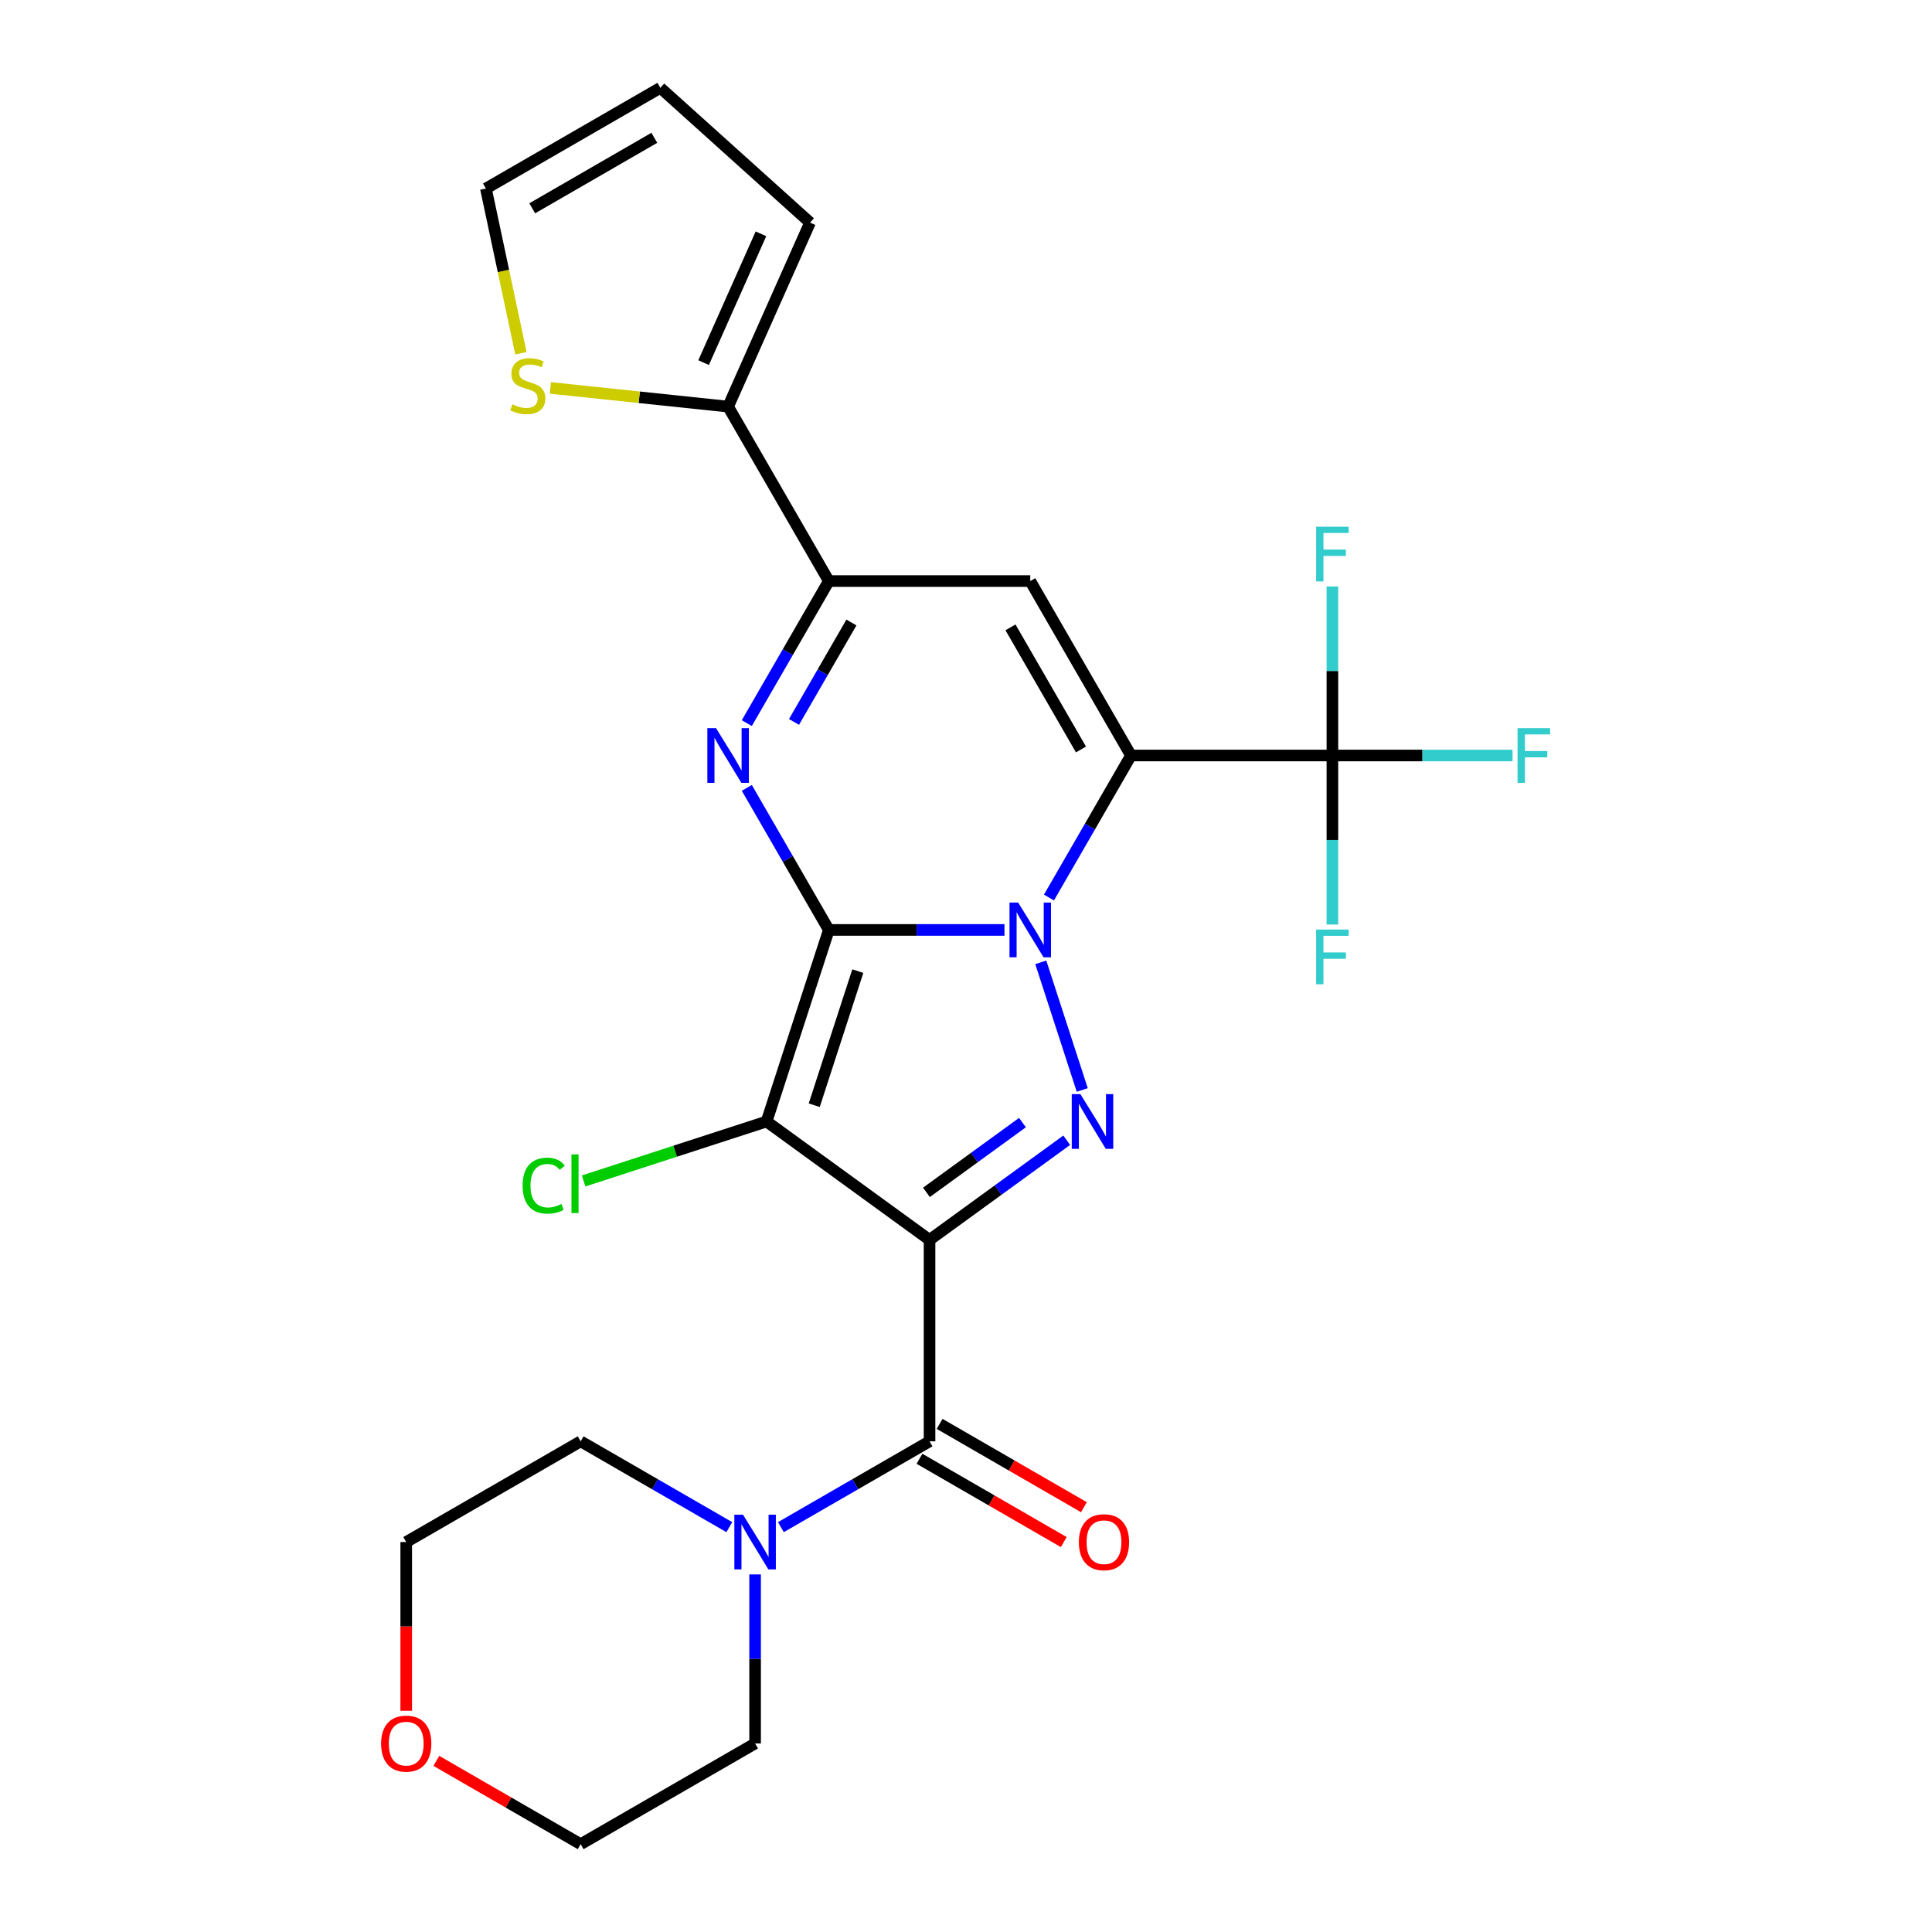 <?xml version='1.0' encoding='iso-8859-1'?>
<svg version='1.1' baseProfile='full'
              xmlns='http://www.w3.org/2000/svg'
                      xmlns:rdkit='http://www.rdkit.org/xml'
                      xmlns:xlink='http://www.w3.org/1999/xlink'
                  xml:space='preserve'
width='1000px' height='1000px' viewBox='0 0 1000 1000'>
<!-- END OF HEADER -->
<rect style='opacity:1.0;fill:#FFFFFF;stroke:none' width='1000' height='1000' x='0' y='0'> </rect>
<path class='bond-0' d='M 429.001,481.333 L 474.457,481.333' style='fill:none;fill-rule:evenodd;stroke:#000000;stroke-width:6px;stroke-linecap:butt;stroke-linejoin:miter;stroke-opacity:1' />
<path class='bond-0' d='M 474.457,481.333 L 519.913,481.333' style='fill:none;fill-rule:evenodd;stroke:#0000FF;stroke-width:6px;stroke-linecap:butt;stroke-linejoin:miter;stroke-opacity:1' />
<path class='bond-3' d='M 429.001,481.333 L 396.783,580.489' style='fill:none;fill-rule:evenodd;stroke:#000000;stroke-width:6px;stroke-linecap:butt;stroke-linejoin:miter;stroke-opacity:1' />
<path class='bond-3' d='M 443.999,502.65 L 421.447,572.059' style='fill:none;fill-rule:evenodd;stroke:#000000;stroke-width:6px;stroke-linecap:butt;stroke-linejoin:miter;stroke-opacity:1' />
<path class='bond-5' d='M 429.001,481.333 L 407.776,444.571' style='fill:none;fill-rule:evenodd;stroke:#000000;stroke-width:6px;stroke-linecap:butt;stroke-linejoin:miter;stroke-opacity:1' />
<path class='bond-5' d='M 407.776,444.571 L 386.552,407.809' style='fill:none;fill-rule:evenodd;stroke:#0000FF;stroke-width:6px;stroke-linecap:butt;stroke-linejoin:miter;stroke-opacity:1' />
<path class='bond-2' d='M 542.939,464.567 L 564.164,427.805' style='fill:none;fill-rule:evenodd;stroke:#0000FF;stroke-width:6px;stroke-linecap:butt;stroke-linejoin:miter;stroke-opacity:1' />
<path class='bond-2' d='M 564.164,427.805 L 585.388,391.043' style='fill:none;fill-rule:evenodd;stroke:#000000;stroke-width:6px;stroke-linecap:butt;stroke-linejoin:miter;stroke-opacity:1' />
<path class='bond-4' d='M 538.707,498.1 L 560.172,564.163' style='fill:none;fill-rule:evenodd;stroke:#0000FF;stroke-width:6px;stroke-linecap:butt;stroke-linejoin:miter;stroke-opacity:1' />
<path class='bond-1' d='M 481.13,641.77 L 396.783,580.489' style='fill:none;fill-rule:evenodd;stroke:#000000;stroke-width:6px;stroke-linecap:butt;stroke-linejoin:miter;stroke-opacity:1' />
<path class='bond-7' d='M 481.13,641.77 L 481.13,746.029' style='fill:none;fill-rule:evenodd;stroke:#000000;stroke-width:6px;stroke-linecap:butt;stroke-linejoin:miter;stroke-opacity:1' />
<path class='bond-26' d='M 481.13,641.77 L 516.63,615.978' style='fill:none;fill-rule:evenodd;stroke:#000000;stroke-width:6px;stroke-linecap:butt;stroke-linejoin:miter;stroke-opacity:1' />
<path class='bond-26' d='M 516.63,615.978 L 552.13,590.185' style='fill:none;fill-rule:evenodd;stroke:#0000FF;stroke-width:6px;stroke-linecap:butt;stroke-linejoin:miter;stroke-opacity:1' />
<path class='bond-26' d='M 479.524,617.163 L 504.374,599.109' style='fill:none;fill-rule:evenodd;stroke:#000000;stroke-width:6px;stroke-linecap:butt;stroke-linejoin:miter;stroke-opacity:1' />
<path class='bond-26' d='M 504.374,599.109 L 529.224,581.054' style='fill:none;fill-rule:evenodd;stroke:#0000FF;stroke-width:6px;stroke-linecap:butt;stroke-linejoin:miter;stroke-opacity:1' />
<path class='bond-9' d='M 585.388,391.043 L 689.647,391.043' style='fill:none;fill-rule:evenodd;stroke:#000000;stroke-width:6px;stroke-linecap:butt;stroke-linejoin:miter;stroke-opacity:1' />
<path class='bond-27' d='M 585.388,391.043 L 533.259,300.752' style='fill:none;fill-rule:evenodd;stroke:#000000;stroke-width:6px;stroke-linecap:butt;stroke-linejoin:miter;stroke-opacity:1' />
<path class='bond-27' d='M 559.511,387.925 L 523.02,324.722' style='fill:none;fill-rule:evenodd;stroke:#000000;stroke-width:6px;stroke-linecap:butt;stroke-linejoin:miter;stroke-opacity:1' />
<path class='bond-14' d='M 396.783,580.489 L 349.428,595.875' style='fill:none;fill-rule:evenodd;stroke:#000000;stroke-width:6px;stroke-linecap:butt;stroke-linejoin:miter;stroke-opacity:1' />
<path class='bond-14' d='M 349.428,595.875 L 302.074,611.262' style='fill:none;fill-rule:evenodd;stroke:#00CC00;stroke-width:6px;stroke-linecap:butt;stroke-linejoin:miter;stroke-opacity:1' />
<path class='bond-8' d='M 386.552,374.276 L 407.776,337.514' style='fill:none;fill-rule:evenodd;stroke:#0000FF;stroke-width:6px;stroke-linecap:butt;stroke-linejoin:miter;stroke-opacity:1' />
<path class='bond-8' d='M 407.776,337.514 L 429.001,300.752' style='fill:none;fill-rule:evenodd;stroke:#000000;stroke-width:6px;stroke-linecap:butt;stroke-linejoin:miter;stroke-opacity:1' />
<path class='bond-8' d='M 410.977,373.673 L 425.834,347.94' style='fill:none;fill-rule:evenodd;stroke:#0000FF;stroke-width:6px;stroke-linecap:butt;stroke-linejoin:miter;stroke-opacity:1' />
<path class='bond-8' d='M 425.834,347.94 L 440.691,322.207' style='fill:none;fill-rule:evenodd;stroke:#000000;stroke-width:6px;stroke-linecap:butt;stroke-linejoin:miter;stroke-opacity:1' />
<path class='bond-6' d='M 533.259,300.752 L 429.001,300.752' style='fill:none;fill-rule:evenodd;stroke:#000000;stroke-width:6px;stroke-linecap:butt;stroke-linejoin:miter;stroke-opacity:1' />
<path class='bond-10' d='M 481.13,746.029 L 442.658,768.24' style='fill:none;fill-rule:evenodd;stroke:#000000;stroke-width:6px;stroke-linecap:butt;stroke-linejoin:miter;stroke-opacity:1' />
<path class='bond-10' d='M 442.658,768.24 L 404.186,790.452' style='fill:none;fill-rule:evenodd;stroke:#0000FF;stroke-width:6px;stroke-linecap:butt;stroke-linejoin:miter;stroke-opacity:1' />
<path class='bond-13' d='M 475.917,755.058 L 513.259,776.617' style='fill:none;fill-rule:evenodd;stroke:#000000;stroke-width:6px;stroke-linecap:butt;stroke-linejoin:miter;stroke-opacity:1' />
<path class='bond-13' d='M 513.259,776.617 L 550.601,798.177' style='fill:none;fill-rule:evenodd;stroke:#FF0000;stroke-width:6px;stroke-linecap:butt;stroke-linejoin:miter;stroke-opacity:1' />
<path class='bond-13' d='M 486.343,737 L 523.685,758.559' style='fill:none;fill-rule:evenodd;stroke:#000000;stroke-width:6px;stroke-linecap:butt;stroke-linejoin:miter;stroke-opacity:1' />
<path class='bond-13' d='M 523.685,758.559 L 561.027,780.118' style='fill:none;fill-rule:evenodd;stroke:#FF0000;stroke-width:6px;stroke-linecap:butt;stroke-linejoin:miter;stroke-opacity:1' />
<path class='bond-11' d='M 429.001,300.752 L 376.871,210.462' style='fill:none;fill-rule:evenodd;stroke:#000000;stroke-width:6px;stroke-linecap:butt;stroke-linejoin:miter;stroke-opacity:1' />
<path class='bond-18' d='M 689.647,391.043 L 736.263,391.043' style='fill:none;fill-rule:evenodd;stroke:#000000;stroke-width:6px;stroke-linecap:butt;stroke-linejoin:miter;stroke-opacity:1' />
<path class='bond-18' d='M 736.263,391.043 L 782.879,391.043' style='fill:none;fill-rule:evenodd;stroke:#33CCCC;stroke-width:6px;stroke-linecap:butt;stroke-linejoin:miter;stroke-opacity:1' />
<path class='bond-19' d='M 689.647,391.043 L 689.647,347.297' style='fill:none;fill-rule:evenodd;stroke:#000000;stroke-width:6px;stroke-linecap:butt;stroke-linejoin:miter;stroke-opacity:1' />
<path class='bond-19' d='M 689.647,347.297 L 689.647,303.551' style='fill:none;fill-rule:evenodd;stroke:#33CCCC;stroke-width:6px;stroke-linecap:butt;stroke-linejoin:miter;stroke-opacity:1' />
<path class='bond-20' d='M 689.647,391.043 L 689.647,434.789' style='fill:none;fill-rule:evenodd;stroke:#000000;stroke-width:6px;stroke-linecap:butt;stroke-linejoin:miter;stroke-opacity:1' />
<path class='bond-20' d='M 689.647,434.789 L 689.647,478.535' style='fill:none;fill-rule:evenodd;stroke:#33CCCC;stroke-width:6px;stroke-linecap:butt;stroke-linejoin:miter;stroke-opacity:1' />
<path class='bond-22' d='M 390.839,814.924 L 390.839,858.67' style='fill:none;fill-rule:evenodd;stroke:#0000FF;stroke-width:6px;stroke-linecap:butt;stroke-linejoin:miter;stroke-opacity:1' />
<path class='bond-22' d='M 390.839,858.67 L 390.839,902.416' style='fill:none;fill-rule:evenodd;stroke:#000000;stroke-width:6px;stroke-linecap:butt;stroke-linejoin:miter;stroke-opacity:1' />
<path class='bond-23' d='M 377.493,790.452 L 339.021,768.24' style='fill:none;fill-rule:evenodd;stroke:#0000FF;stroke-width:6px;stroke-linecap:butt;stroke-linejoin:miter;stroke-opacity:1' />
<path class='bond-23' d='M 339.021,768.24 L 300.549,746.029' style='fill:none;fill-rule:evenodd;stroke:#000000;stroke-width:6px;stroke-linecap:butt;stroke-linejoin:miter;stroke-opacity:1' />
<path class='bond-12' d='M 376.871,210.462 L 330.871,205.627' style='fill:none;fill-rule:evenodd;stroke:#000000;stroke-width:6px;stroke-linecap:butt;stroke-linejoin:miter;stroke-opacity:1' />
<path class='bond-12' d='M 330.871,205.627 L 284.871,200.792' style='fill:none;fill-rule:evenodd;stroke:#CCCC00;stroke-width:6px;stroke-linecap:butt;stroke-linejoin:miter;stroke-opacity:1' />
<path class='bond-15' d='M 376.871,210.462 L 419.277,115.217' style='fill:none;fill-rule:evenodd;stroke:#000000;stroke-width:6px;stroke-linecap:butt;stroke-linejoin:miter;stroke-opacity:1' />
<path class='bond-15' d='M 364.183,187.694 L 393.867,121.023' style='fill:none;fill-rule:evenodd;stroke:#000000;stroke-width:6px;stroke-linecap:butt;stroke-linejoin:miter;stroke-opacity:1' />
<path class='bond-16' d='M 269.629,182.837 L 260.568,140.211' style='fill:none;fill-rule:evenodd;stroke:#CCCC00;stroke-width:6px;stroke-linecap:butt;stroke-linejoin:miter;stroke-opacity:1' />
<path class='bond-16' d='M 260.568,140.211 L 251.508,97.584' style='fill:none;fill-rule:evenodd;stroke:#000000;stroke-width:6px;stroke-linecap:butt;stroke-linejoin:miter;stroke-opacity:1' />
<path class='bond-17' d='M 419.277,115.217 L 341.798,45.455' style='fill:none;fill-rule:evenodd;stroke:#000000;stroke-width:6px;stroke-linecap:butt;stroke-linejoin:miter;stroke-opacity:1' />
<path class='bond-28' d='M 251.508,97.584 L 341.798,45.455' style='fill:none;fill-rule:evenodd;stroke:#000000;stroke-width:6px;stroke-linecap:butt;stroke-linejoin:miter;stroke-opacity:1' />
<path class='bond-28' d='M 275.477,107.822 L 338.68,71.332' style='fill:none;fill-rule:evenodd;stroke:#000000;stroke-width:6px;stroke-linecap:butt;stroke-linejoin:miter;stroke-opacity:1' />
<path class='bond-21' d='M 210.259,885.49 L 210.259,841.824' style='fill:none;fill-rule:evenodd;stroke:#FF0000;stroke-width:6px;stroke-linecap:butt;stroke-linejoin:miter;stroke-opacity:1' />
<path class='bond-21' d='M 210.259,841.824 L 210.259,798.158' style='fill:none;fill-rule:evenodd;stroke:#000000;stroke-width:6px;stroke-linecap:butt;stroke-linejoin:miter;stroke-opacity:1' />
<path class='bond-29' d='M 225.865,911.427 L 263.207,932.986' style='fill:none;fill-rule:evenodd;stroke:#FF0000;stroke-width:6px;stroke-linecap:butt;stroke-linejoin:miter;stroke-opacity:1' />
<path class='bond-29' d='M 263.207,932.986 L 300.549,954.545' style='fill:none;fill-rule:evenodd;stroke:#000000;stroke-width:6px;stroke-linecap:butt;stroke-linejoin:miter;stroke-opacity:1' />
<path class='bond-25' d='M 390.839,902.416 L 300.549,954.545' style='fill:none;fill-rule:evenodd;stroke:#000000;stroke-width:6px;stroke-linecap:butt;stroke-linejoin:miter;stroke-opacity:1' />
<path class='bond-24' d='M 300.549,746.029 L 210.259,798.158' style='fill:none;fill-rule:evenodd;stroke:#000000;stroke-width:6px;stroke-linecap:butt;stroke-linejoin:miter;stroke-opacity:1' />
<path  class='atom-1' d='M 526.999 467.173
L 536.279 482.173
Q 537.199 483.653, 538.679 486.333
Q 540.159 489.013, 540.239 489.173
L 540.239 467.173
L 543.999 467.173
L 543.999 495.493
L 540.119 495.493
L 530.159 479.093
Q 528.999 477.173, 527.759 474.973
Q 526.559 472.773, 526.199 472.093
L 526.199 495.493
L 522.519 495.493
L 522.519 467.173
L 526.999 467.173
' fill='#0000FF'/>
<path  class='atom-5' d='M 559.217 566.329
L 568.497 581.329
Q 569.417 582.809, 570.897 585.489
Q 572.377 588.169, 572.457 588.329
L 572.457 566.329
L 576.217 566.329
L 576.217 594.649
L 572.337 594.649
L 562.377 578.249
Q 561.217 576.329, 559.977 574.129
Q 558.777 571.929, 558.417 571.249
L 558.417 594.649
L 554.737 594.649
L 554.737 566.329
L 559.217 566.329
' fill='#0000FF'/>
<path  class='atom-6' d='M 370.611 376.883
L 379.891 391.883
Q 380.811 393.363, 382.291 396.043
Q 383.771 398.723, 383.851 398.883
L 383.851 376.883
L 387.611 376.883
L 387.611 405.203
L 383.731 405.203
L 373.771 388.803
Q 372.611 386.883, 371.371 384.683
Q 370.171 382.483, 369.811 381.803
L 369.811 405.203
L 366.131 405.203
L 366.131 376.883
L 370.611 376.883
' fill='#0000FF'/>
<path  class='atom-11' d='M 384.579 783.998
L 393.859 798.998
Q 394.779 800.478, 396.259 803.158
Q 397.739 805.838, 397.819 805.998
L 397.819 783.998
L 401.579 783.998
L 401.579 812.318
L 397.699 812.318
L 387.739 795.918
Q 386.579 793.998, 385.339 791.798
Q 384.139 789.598, 383.779 788.918
L 383.779 812.318
L 380.099 812.318
L 380.099 783.998
L 384.579 783.998
' fill='#0000FF'/>
<path  class='atom-13' d='M 265.184 209.284
Q 265.504 209.404, 266.824 209.964
Q 268.144 210.524, 269.584 210.884
Q 271.064 211.204, 272.504 211.204
Q 275.184 211.204, 276.744 209.924
Q 278.304 208.604, 278.304 206.324
Q 278.304 204.764, 277.504 203.804
Q 276.744 202.844, 275.544 202.324
Q 274.344 201.804, 272.344 201.204
Q 269.824 200.444, 268.304 199.724
Q 266.824 199.004, 265.744 197.484
Q 264.704 195.964, 264.704 193.404
Q 264.704 189.844, 267.104 187.644
Q 269.544 185.444, 274.344 185.444
Q 277.624 185.444, 281.344 187.004
L 280.424 190.084
Q 277.024 188.684, 274.464 188.684
Q 271.704 188.684, 270.184 189.844
Q 268.664 190.964, 268.704 192.924
Q 268.704 194.444, 269.464 195.364
Q 270.264 196.284, 271.384 196.804
Q 272.544 197.324, 274.464 197.924
Q 277.024 198.724, 278.544 199.524
Q 280.064 200.324, 281.144 201.964
Q 282.264 203.564, 282.264 206.324
Q 282.264 210.244, 279.624 212.364
Q 277.024 214.444, 272.664 214.444
Q 270.144 214.444, 268.224 213.884
Q 266.344 213.364, 264.104 212.444
L 265.184 209.284
' fill='#CCCC00'/>
<path  class='atom-14' d='M 558.42 798.238
Q 558.42 791.438, 561.78 787.638
Q 565.14 783.838, 571.42 783.838
Q 577.7 783.838, 581.06 787.638
Q 584.42 791.438, 584.42 798.238
Q 584.42 805.118, 581.02 809.038
Q 577.62 812.918, 571.42 812.918
Q 565.18 812.918, 561.78 809.038
Q 558.42 805.158, 558.42 798.238
M 571.42 809.718
Q 575.74 809.718, 578.06 806.838
Q 580.42 803.918, 580.42 798.238
Q 580.42 792.678, 578.06 789.878
Q 575.74 787.038, 571.42 787.038
Q 567.1 787.038, 564.74 789.838
Q 562.42 792.638, 562.42 798.238
Q 562.42 803.958, 564.74 806.838
Q 567.1 809.718, 571.42 809.718
' fill='#FF0000'/>
<path  class='atom-15' d='M 270.507 613.686
Q 270.507 606.646, 273.787 602.966
Q 277.107 599.246, 283.387 599.246
Q 289.227 599.246, 292.347 603.366
L 289.707 605.526
Q 287.427 602.526, 283.387 602.526
Q 279.107 602.526, 276.827 605.406
Q 274.587 608.246, 274.587 613.686
Q 274.587 619.286, 276.907 622.166
Q 279.267 625.046, 283.827 625.046
Q 286.947 625.046, 290.587 623.166
L 291.707 626.166
Q 290.227 627.126, 287.987 627.686
Q 285.747 628.246, 283.267 628.246
Q 277.107 628.246, 273.787 624.486
Q 270.507 620.726, 270.507 613.686
' fill='#00CC00'/>
<path  class='atom-15' d='M 295.787 597.526
L 299.467 597.526
L 299.467 627.886
L 295.787 627.886
L 295.787 597.526
' fill='#00CC00'/>
<path  class='atom-19' d='M 785.485 376.883
L 802.325 376.883
L 802.325 380.123
L 789.285 380.123
L 789.285 388.723
L 800.885 388.723
L 800.885 392.003
L 789.285 392.003
L 789.285 405.203
L 785.485 405.203
L 785.485 376.883
' fill='#33CCCC'/>
<path  class='atom-20' d='M 681.227 272.624
L 698.067 272.624
L 698.067 275.864
L 685.027 275.864
L 685.027 284.464
L 696.627 284.464
L 696.627 287.744
L 685.027 287.744
L 685.027 300.944
L 681.227 300.944
L 681.227 272.624
' fill='#33CCCC'/>
<path  class='atom-21' d='M 681.227 481.141
L 698.067 481.141
L 698.067 484.381
L 685.027 484.381
L 685.027 492.981
L 696.627 492.981
L 696.627 496.261
L 685.027 496.261
L 685.027 509.461
L 681.227 509.461
L 681.227 481.141
' fill='#33CCCC'/>
<path  class='atom-22' d='M 197.259 902.496
Q 197.259 895.696, 200.619 891.896
Q 203.979 888.096, 210.259 888.096
Q 216.539 888.096, 219.899 891.896
Q 223.259 895.696, 223.259 902.496
Q 223.259 909.376, 219.859 913.296
Q 216.459 917.176, 210.259 917.176
Q 204.019 917.176, 200.619 913.296
Q 197.259 909.416, 197.259 902.496
M 210.259 913.976
Q 214.579 913.976, 216.899 911.096
Q 219.259 908.176, 219.259 902.496
Q 219.259 896.936, 216.899 894.136
Q 214.579 891.296, 210.259 891.296
Q 205.939 891.296, 203.579 894.096
Q 201.259 896.896, 201.259 902.496
Q 201.259 908.216, 203.579 911.096
Q 205.939 913.976, 210.259 913.976
' fill='#FF0000'/>
</svg>
